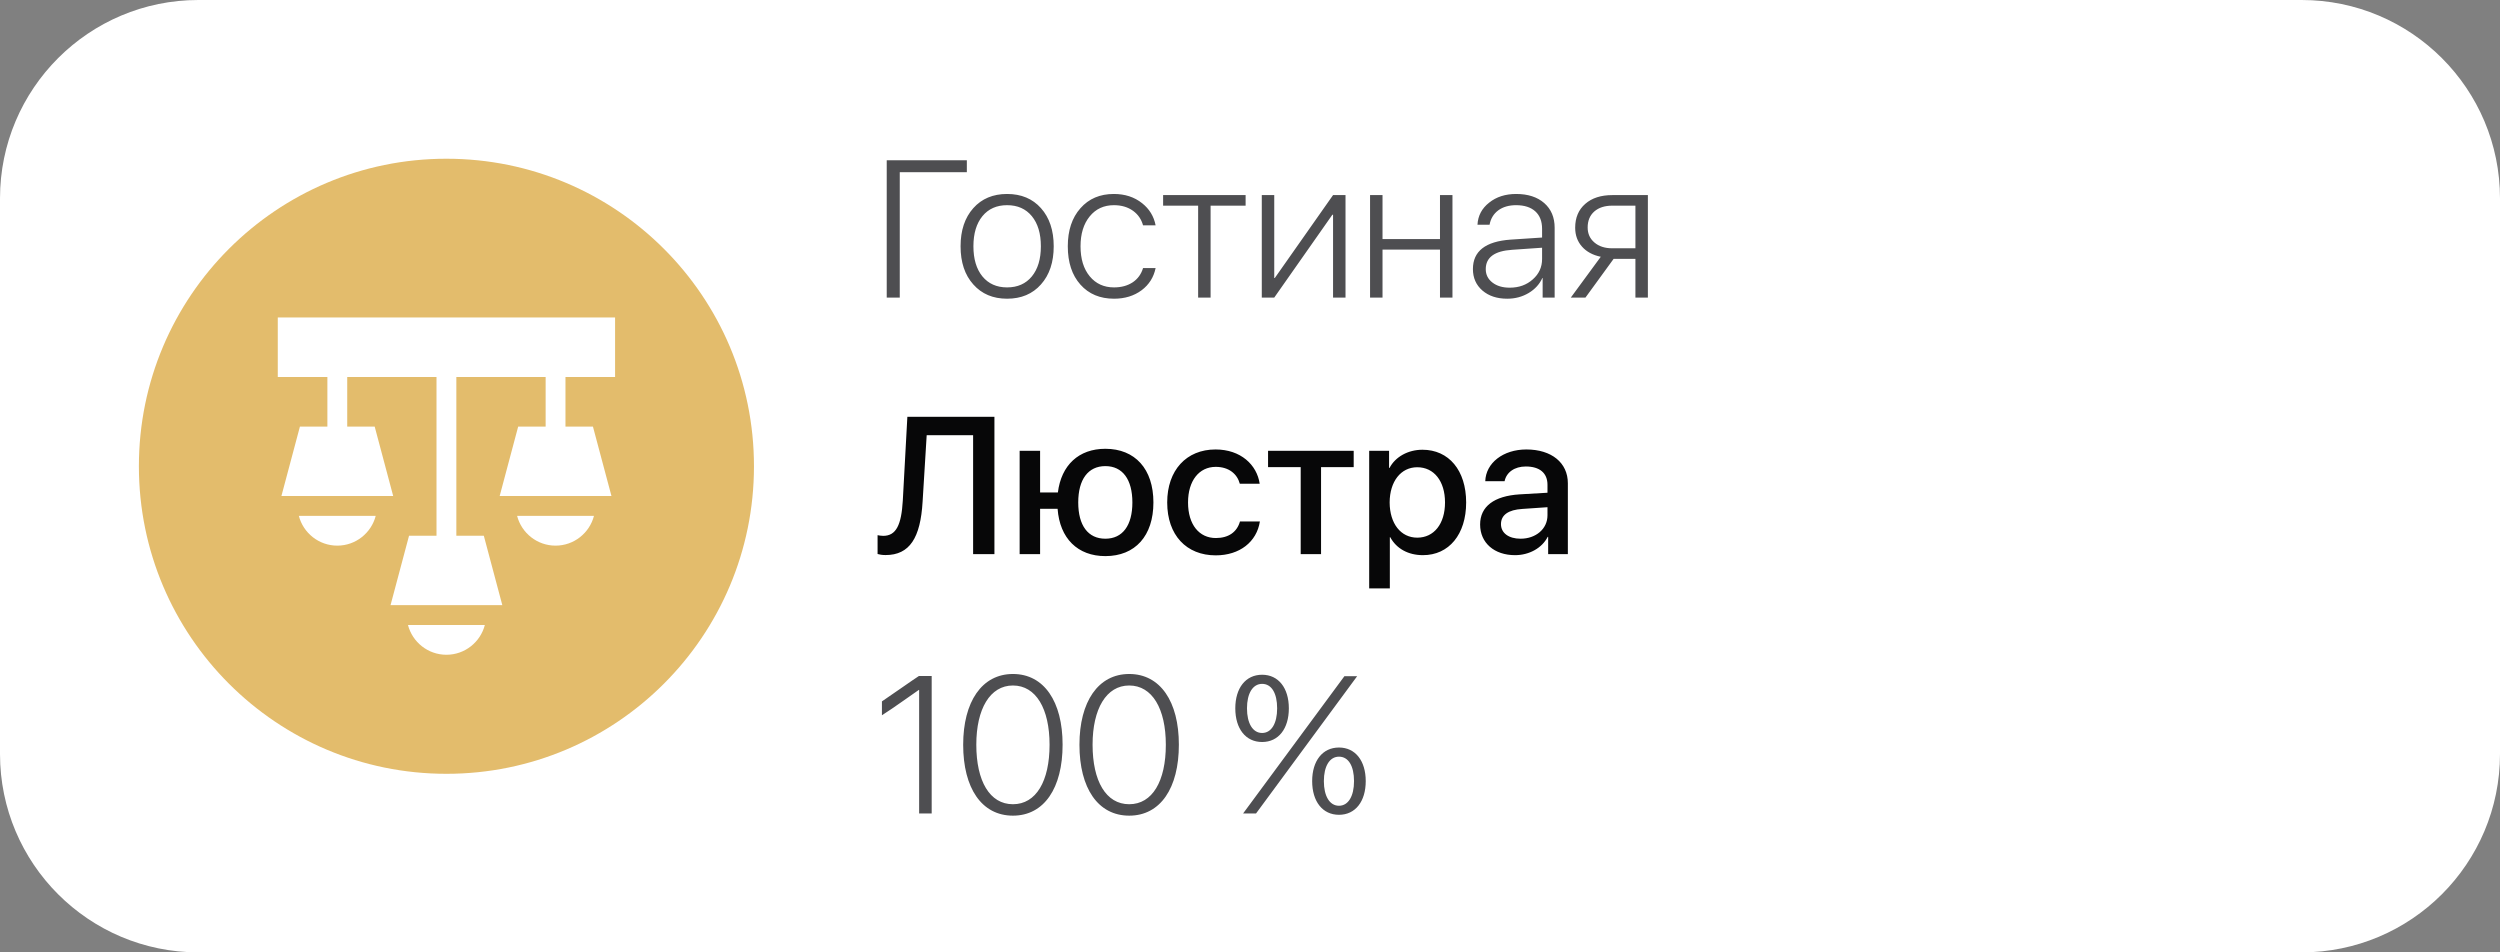 <?xml version="1.0" encoding="UTF-8"?> <svg xmlns="http://www.w3.org/2000/svg" width="126" height="48" viewBox="0 0 126 48" fill="none"><rect x="0" y="0" width="126" height="48" fill="#808080" stroke="none"/> <g clip-path="url(#clip0_558_79)"> <path d="M116 0H10C4.477 0 0 4.477 0 10V38C0 43.523 4.477 48 10 48H116C121.523 48 126 43.523 126 38V10C126 4.477 121.523 0 116 0Z" fill="white"></path> <path d="M44.691 14.998V8.078H48.729V8.678H45.348V14.998H44.691ZM50.757 15.055C50.048 15.055 49.48 14.815 49.055 14.336C48.627 13.86 48.413 13.219 48.413 12.413C48.413 11.611 48.627 10.97 49.055 10.49C49.48 10.014 50.048 9.776 50.757 9.776C51.47 9.776 52.039 10.014 52.464 10.49C52.893 10.97 53.107 11.611 53.107 12.413C53.107 13.215 52.893 13.856 52.464 14.336C52.039 14.815 51.47 15.055 50.757 15.055ZM50.757 14.485C51.285 14.485 51.7 14.301 52.004 13.933C52.308 13.562 52.46 13.056 52.46 12.413C52.46 11.77 52.308 11.264 52.004 10.893C51.7 10.525 51.285 10.341 50.757 10.341C50.233 10.341 49.819 10.525 49.515 10.893C49.212 11.264 49.06 11.77 49.06 12.413C49.06 13.056 49.212 13.562 49.515 13.933C49.819 14.301 50.233 14.485 50.757 14.485ZM57.61 11.358C57.526 11.054 57.36 10.811 57.111 10.629C56.846 10.437 56.523 10.341 56.142 10.341C55.634 10.341 55.226 10.53 54.92 10.907C54.613 11.284 54.459 11.786 54.459 12.413C54.459 13.049 54.614 13.554 54.924 13.928C55.231 14.299 55.639 14.485 56.147 14.485C56.518 14.485 56.833 14.398 57.092 14.226C57.344 14.056 57.517 13.818 57.61 13.511H58.243C58.147 13.975 57.912 14.347 57.538 14.628C57.154 14.913 56.691 15.055 56.147 15.055C55.441 15.055 54.876 14.819 54.454 14.345C54.029 13.869 53.817 13.225 53.817 12.413C53.817 11.614 54.029 10.974 54.454 10.495C54.876 10.015 55.437 9.776 56.138 9.776C56.697 9.776 57.172 9.931 57.562 10.241C57.929 10.532 58.156 10.904 58.243 11.358H57.61ZM62.779 10.365H61.014V14.998H60.386V10.365H58.621V9.833H62.779V10.365ZM63.594 14.998V9.833H64.222V14.01H64.251L67.186 9.833H67.814V14.998H67.186V10.821H67.152L64.222 14.998H63.594ZM72.575 12.581H69.679V14.998H69.051V9.833H69.679V12.049H72.575V9.833H73.204V14.998H72.575V12.581ZM76.09 14.499C76.554 14.499 76.941 14.36 77.251 14.082C77.564 13.807 77.721 13.465 77.721 13.056V12.485L76.21 12.59C75.325 12.648 74.882 12.972 74.882 13.564C74.882 13.842 74.994 14.067 75.218 14.24C75.441 14.413 75.732 14.499 76.09 14.499ZM75.966 15.055C75.451 15.055 75.034 14.918 74.714 14.643C74.394 14.365 74.235 14.003 74.235 13.559C74.235 12.661 74.868 12.167 76.133 12.077L77.721 11.972V11.531C77.721 11.153 77.607 10.861 77.38 10.653C77.15 10.445 76.827 10.341 76.412 10.341C76.05 10.341 75.751 10.428 75.515 10.6C75.278 10.776 75.131 11.018 75.074 11.325H74.465C74.49 10.87 74.687 10.5 75.055 10.212C75.419 9.921 75.873 9.776 76.416 9.776C77.008 9.776 77.479 9.929 77.831 10.236C78.179 10.543 78.354 10.957 78.354 11.478V14.998H77.749V14.01H77.735C77.594 14.323 77.364 14.576 77.045 14.767C76.722 14.959 76.362 15.055 75.966 15.055ZM82.425 12.514V10.365H81.26C80.879 10.365 80.577 10.463 80.353 10.658C80.129 10.856 80.018 11.125 80.018 11.463C80.018 11.777 80.131 12.029 80.358 12.221C80.585 12.416 80.885 12.514 81.26 12.514H82.425ZM82.425 13.046H81.327L79.907 14.998H79.169L80.679 12.941C80.276 12.857 79.962 12.688 79.735 12.432C79.504 12.173 79.389 11.855 79.389 11.478C79.389 10.97 79.559 10.568 79.898 10.274C80.233 9.98 80.687 9.833 81.26 9.833H83.053V14.998H82.425V13.046Z" fill="#4E4E51"></path> <path d="M46.324 40.999V34.774H46.305C46.195 34.842 44.996 35.709 44.449 36.05V35.35C44.655 35.22 46.123 34.185 46.315 34.069H46.957V40.999H46.324ZM51.052 41.109C49.479 41.109 48.544 39.723 48.544 37.536C48.544 35.364 49.489 33.969 51.052 33.969C52.62 33.969 53.555 35.359 53.555 37.532C53.555 39.718 52.625 41.109 51.052 41.109ZM51.052 40.533C52.222 40.533 52.898 39.368 52.898 37.536C52.898 35.719 52.213 34.549 51.052 34.549C49.897 34.549 49.206 35.729 49.206 37.532C49.206 39.368 49.882 40.533 51.052 40.533ZM56.912 41.109C55.339 41.109 54.404 39.723 54.404 37.536C54.404 35.364 55.349 33.969 56.912 33.969C58.48 33.969 59.415 35.359 59.415 37.532C59.415 39.718 58.485 41.109 56.912 41.109ZM56.912 40.533C58.082 40.533 58.758 39.368 58.758 37.536C58.758 35.719 58.072 34.549 56.912 34.549C55.756 34.549 55.066 35.729 55.066 37.532C55.066 39.368 55.742 40.533 56.912 40.533ZM68.833 39.368C68.833 40.394 68.31 41.066 67.485 41.066C66.656 41.066 66.133 40.394 66.133 39.368C66.133 38.347 66.656 37.675 67.485 37.675C68.31 37.675 68.833 38.347 68.833 39.368ZM67.485 40.61C67.955 40.61 68.243 40.126 68.243 39.368C68.243 38.611 67.965 38.136 67.485 38.136C67.011 38.136 66.723 38.62 66.723 39.368C66.723 40.121 67.011 40.61 67.485 40.61ZM64.958 35.7C64.958 36.726 64.436 37.397 63.611 37.397C62.781 37.397 62.259 36.726 62.259 35.7C62.259 34.678 62.781 34.007 63.611 34.007C64.436 34.007 64.958 34.678 64.958 35.7ZM63.611 36.942C64.081 36.942 64.368 36.458 64.368 35.7C64.368 34.942 64.09 34.467 63.611 34.467C63.136 34.467 62.848 34.952 62.848 35.7C62.848 36.453 63.136 36.942 63.611 36.942ZM63.304 40.999H62.652L67.759 34.079H68.401L63.304 40.999Z" fill="#4E4E51"></path> <path d="M50.119 27.927H49.045V21.933H46.705L46.499 25.285C46.393 27.107 45.846 27.975 44.633 27.975C44.47 27.975 44.322 27.951 44.23 27.922V26.973C44.288 26.987 44.417 27.007 44.513 27.007C45.166 27.007 45.429 26.46 45.501 25.232L45.731 21.008H50.119V27.927ZM55.71 28.028C54.315 28.028 53.413 27.136 53.303 25.645H52.421V27.927H51.39V22.72H52.421V24.82H53.317C53.49 23.439 54.372 22.619 55.71 22.619C57.206 22.619 58.132 23.636 58.132 25.323C58.132 27.011 57.211 28.028 55.71 28.028ZM55.71 27.151C56.578 27.151 57.072 26.484 57.072 25.323C57.072 24.163 56.578 23.492 55.71 23.492C54.842 23.492 54.343 24.163 54.343 25.323C54.343 26.484 54.837 27.151 55.71 27.151ZM63.488 24.379H62.486C62.356 23.89 61.939 23.53 61.273 23.53C60.433 23.53 59.877 24.23 59.877 25.323C59.877 26.446 60.443 27.117 61.277 27.117C61.915 27.117 62.342 26.82 62.495 26.282H63.498C63.339 27.309 62.481 27.99 61.273 27.99C59.796 27.99 58.827 26.973 58.827 25.323C58.827 23.703 59.791 22.653 61.263 22.653C62.534 22.653 63.349 23.429 63.488 24.379ZM68.226 22.72V23.544H66.581V27.927H65.555V23.544H63.91V22.72H68.226ZM71.692 22.667C73.021 22.667 73.894 23.707 73.894 25.323C73.894 26.935 73.026 27.98 71.716 27.98C70.969 27.98 70.379 27.649 70.067 27.074H70.048V29.654H69.007V22.72H70.009V23.583H70.033C70.326 23.022 70.969 22.667 71.692 22.667ZM71.429 27.098C72.273 27.098 72.829 26.402 72.829 25.323C72.829 24.249 72.273 23.549 71.429 23.549C70.604 23.549 70.043 24.264 70.038 25.323C70.043 26.388 70.599 27.098 71.429 27.098ZM76.636 27.151C77.408 27.151 77.993 26.657 77.993 25.971V25.563L76.728 25.65C76.018 25.693 75.649 25.956 75.649 26.417C75.649 26.863 76.037 27.151 76.636 27.151ZM76.358 27.98C75.318 27.98 74.598 27.366 74.598 26.436C74.598 25.525 75.303 24.997 76.588 24.916L77.993 24.834V24.432C77.993 23.837 77.595 23.511 76.9 23.511C76.334 23.511 75.922 23.803 75.831 24.254H74.857C74.886 23.334 75.759 22.653 76.929 22.653C78.2 22.653 79.02 23.324 79.02 24.355V27.927H78.027V27.059H78.003C77.715 27.625 77.068 27.98 76.358 27.98Z" fill="#070708"></path> <path d="M22.5 39C31.06 39 38 32.06 38 23.5C38 14.94 31.06 8 22.5 8C13.94 8 7 14.94 7 23.5C7 32.06 13.94 39 22.5 39Z" fill="#E3BC6C"></path> <path d="M31 19V16H14V19H16.5V21.5H15.116L14.183 25H19.817L18.884 21.5H17.5V19H22V27H20.616L19.683 30.5H25.317L24.384 27H23V19H27.5V21.5H26.116L25.183 25H30.818L29.884 21.5H28.5V19H31Z" fill="white"></path> <path d="M27.999 27.5C28.93 27.5 29.713 26.862 29.936 26H26.062C26.285 26.862 27.069 27.5 27.999 27.5Z" fill="white"></path> <path d="M16.999 27.5C17.93 27.5 18.713 26.862 18.936 26H15.062C15.285 26.862 16.069 27.5 16.999 27.5Z" fill="white"></path> <path d="M22.499 33C23.43 33 24.213 32.362 24.436 31.5H20.562C20.785 32.362 21.569 33 22.499 33Z" fill="white"></path> </g> <defs> <clipPath id="clip0_558_79"> <rect width="126" height="48" fill="white"></rect> </clipPath> </defs> </svg> 